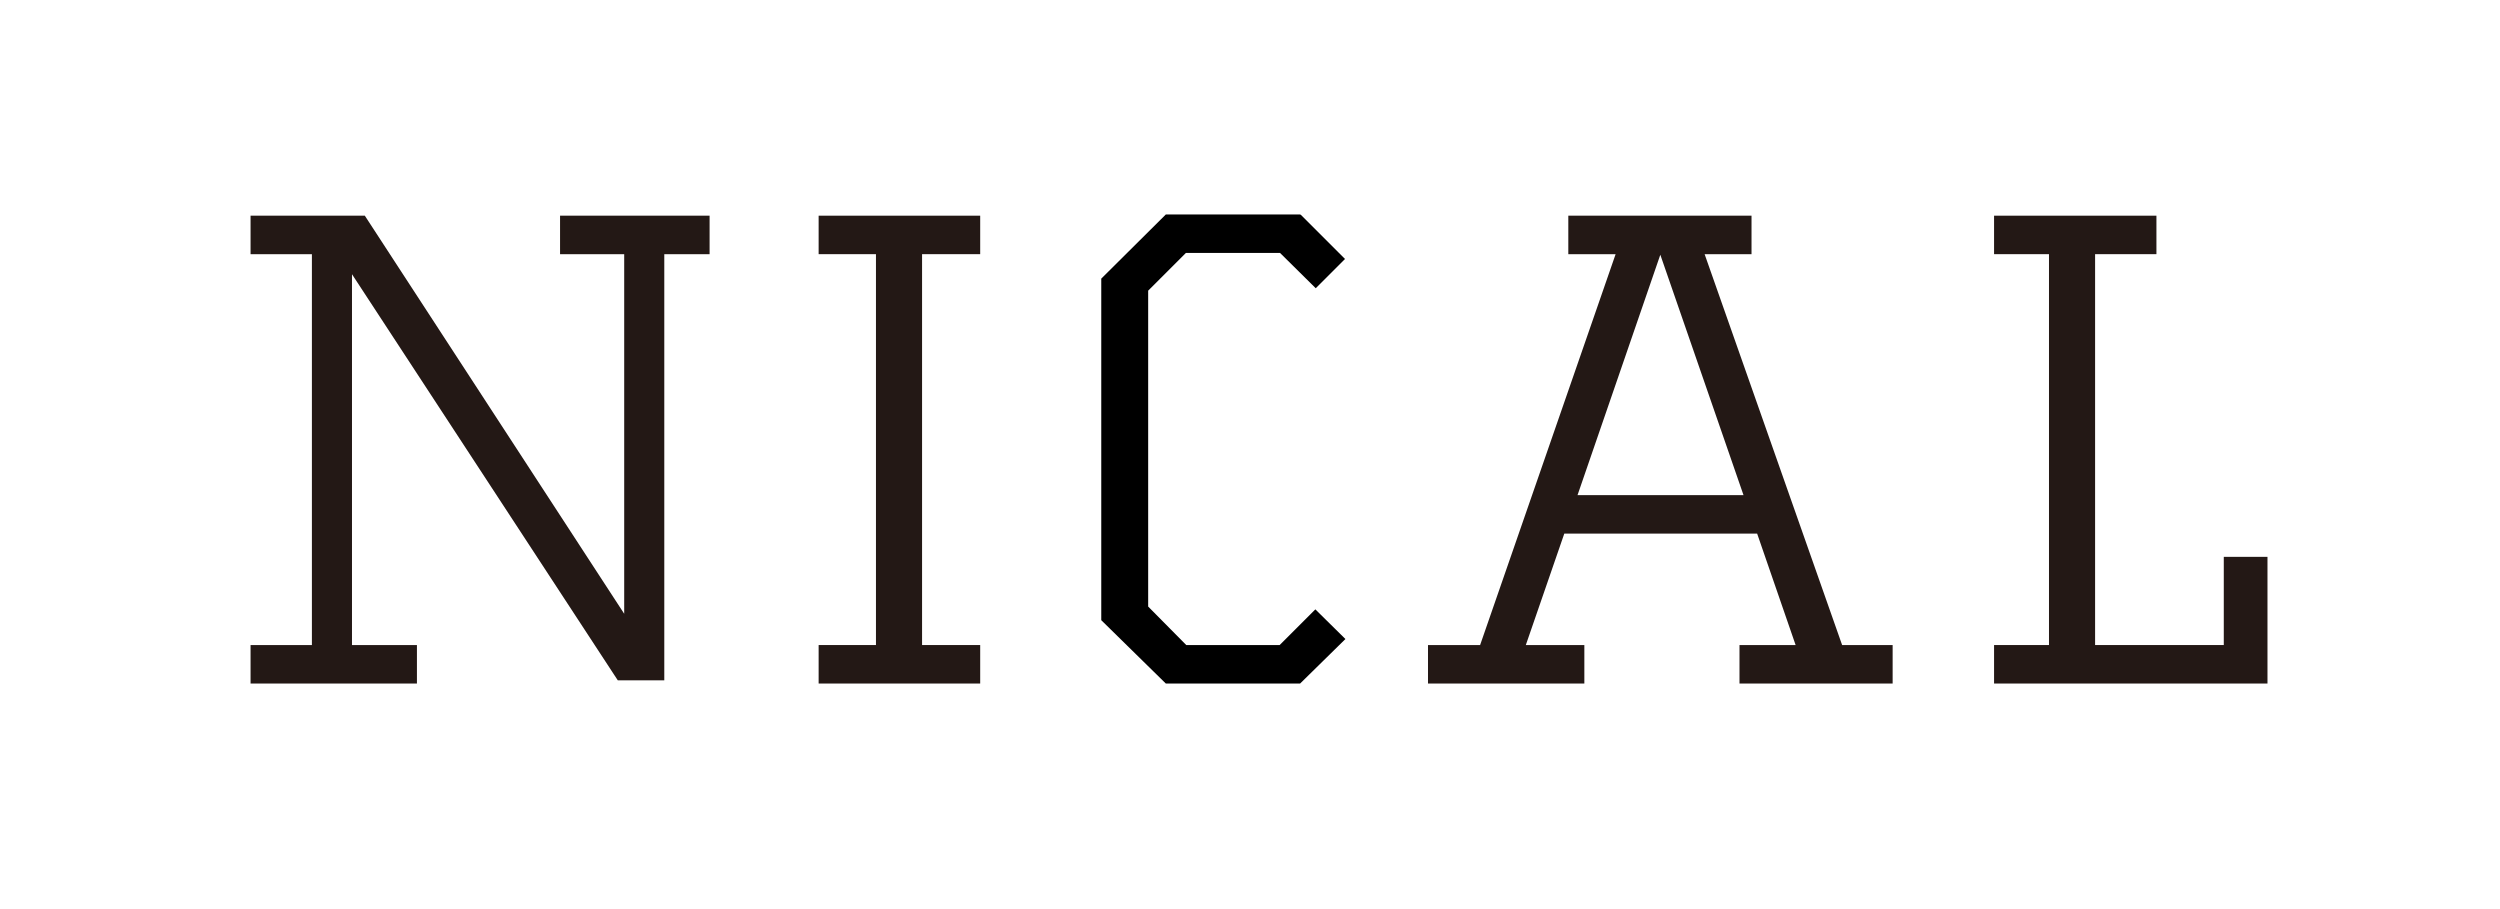 <?xml version="1.0" encoding="UTF-8"?>
<svg id="_レイヤー_1" data-name="レイヤー_1" xmlns="http://www.w3.org/2000/svg" version="1.1" viewBox="0 0 623.6 226.8">
  <!-- Generator: Adobe Illustrator 29.6.1, SVG Export Plug-In . SVG Version: 2.1.1 Build 9)  -->
  <defs>
    <style>
      .st0 {
        fill: #231815;
      }
    </style>
  </defs>
  <g>
    <polygon class="st0" points="139.7 63.4 155.7 63.4 155.7 153.1 91 53.8 62.5 53.8 62.5 63.4 77.8 63.4 77.8 160.9 62.5 160.9 62.5 170.5 104 170.5 104 160.9 87.8 160.9 87.8 68.4 154.1 169.7 165.7 169.7 165.7 63.4 177 63.4 177 53.8 139.7 53.8 139.7 63.4"/>
    <polygon class="st0" points="204.2 63.4 218.5 63.4 218.5 160.9 204.2 160.9 204.2 170.5 244.5 170.5 244.5 160.9 230 160.9 230 63.4 244.5 63.4 244.5 53.8 204.2 53.8 204.2 63.4"/>
    <polygon class="st0" points="554.7 138.9 554.7 160.9 522.6 160.9 522.6 63.4 537.9 63.4 537.9 53.8 497.4 53.8 497.4 63.4 511.1 63.4 511.1 160.9 497.4 160.9 497.4 170.5 565.6 170.5 565.6 138.9 554.7 138.9"/>
    <path class="st0" d="M425.1,63.4h11.8v-9.6h-45.7v9.6h11.8l-33.8,97.5h-13v9.6h39v-9.6h-14.6l9.6-27.8h48.1l9.6,27.8h-14v9.6h38.2v-9.6h-12.6l-34.3-97.5ZM414.1,63.4h0l20.8,60.1h-41.4l20.7-60.1Z"/>
  </g>
  <polygon points="335.6 159.4 328.1 152 319.2 160.9 295.9 160.9 286.4 151.3 286.4 72.5 295.8 63.1 319.3 63.1 328.2 71.9 335.5 64.6 324.5 53.6 324.3 53.5 290.8 53.5 274.7 69.5 274.7 154.7 290.8 170.5 324.3 170.5 324.3 170.5 324.3 170.5 335.6 159.4"/>
</svg>